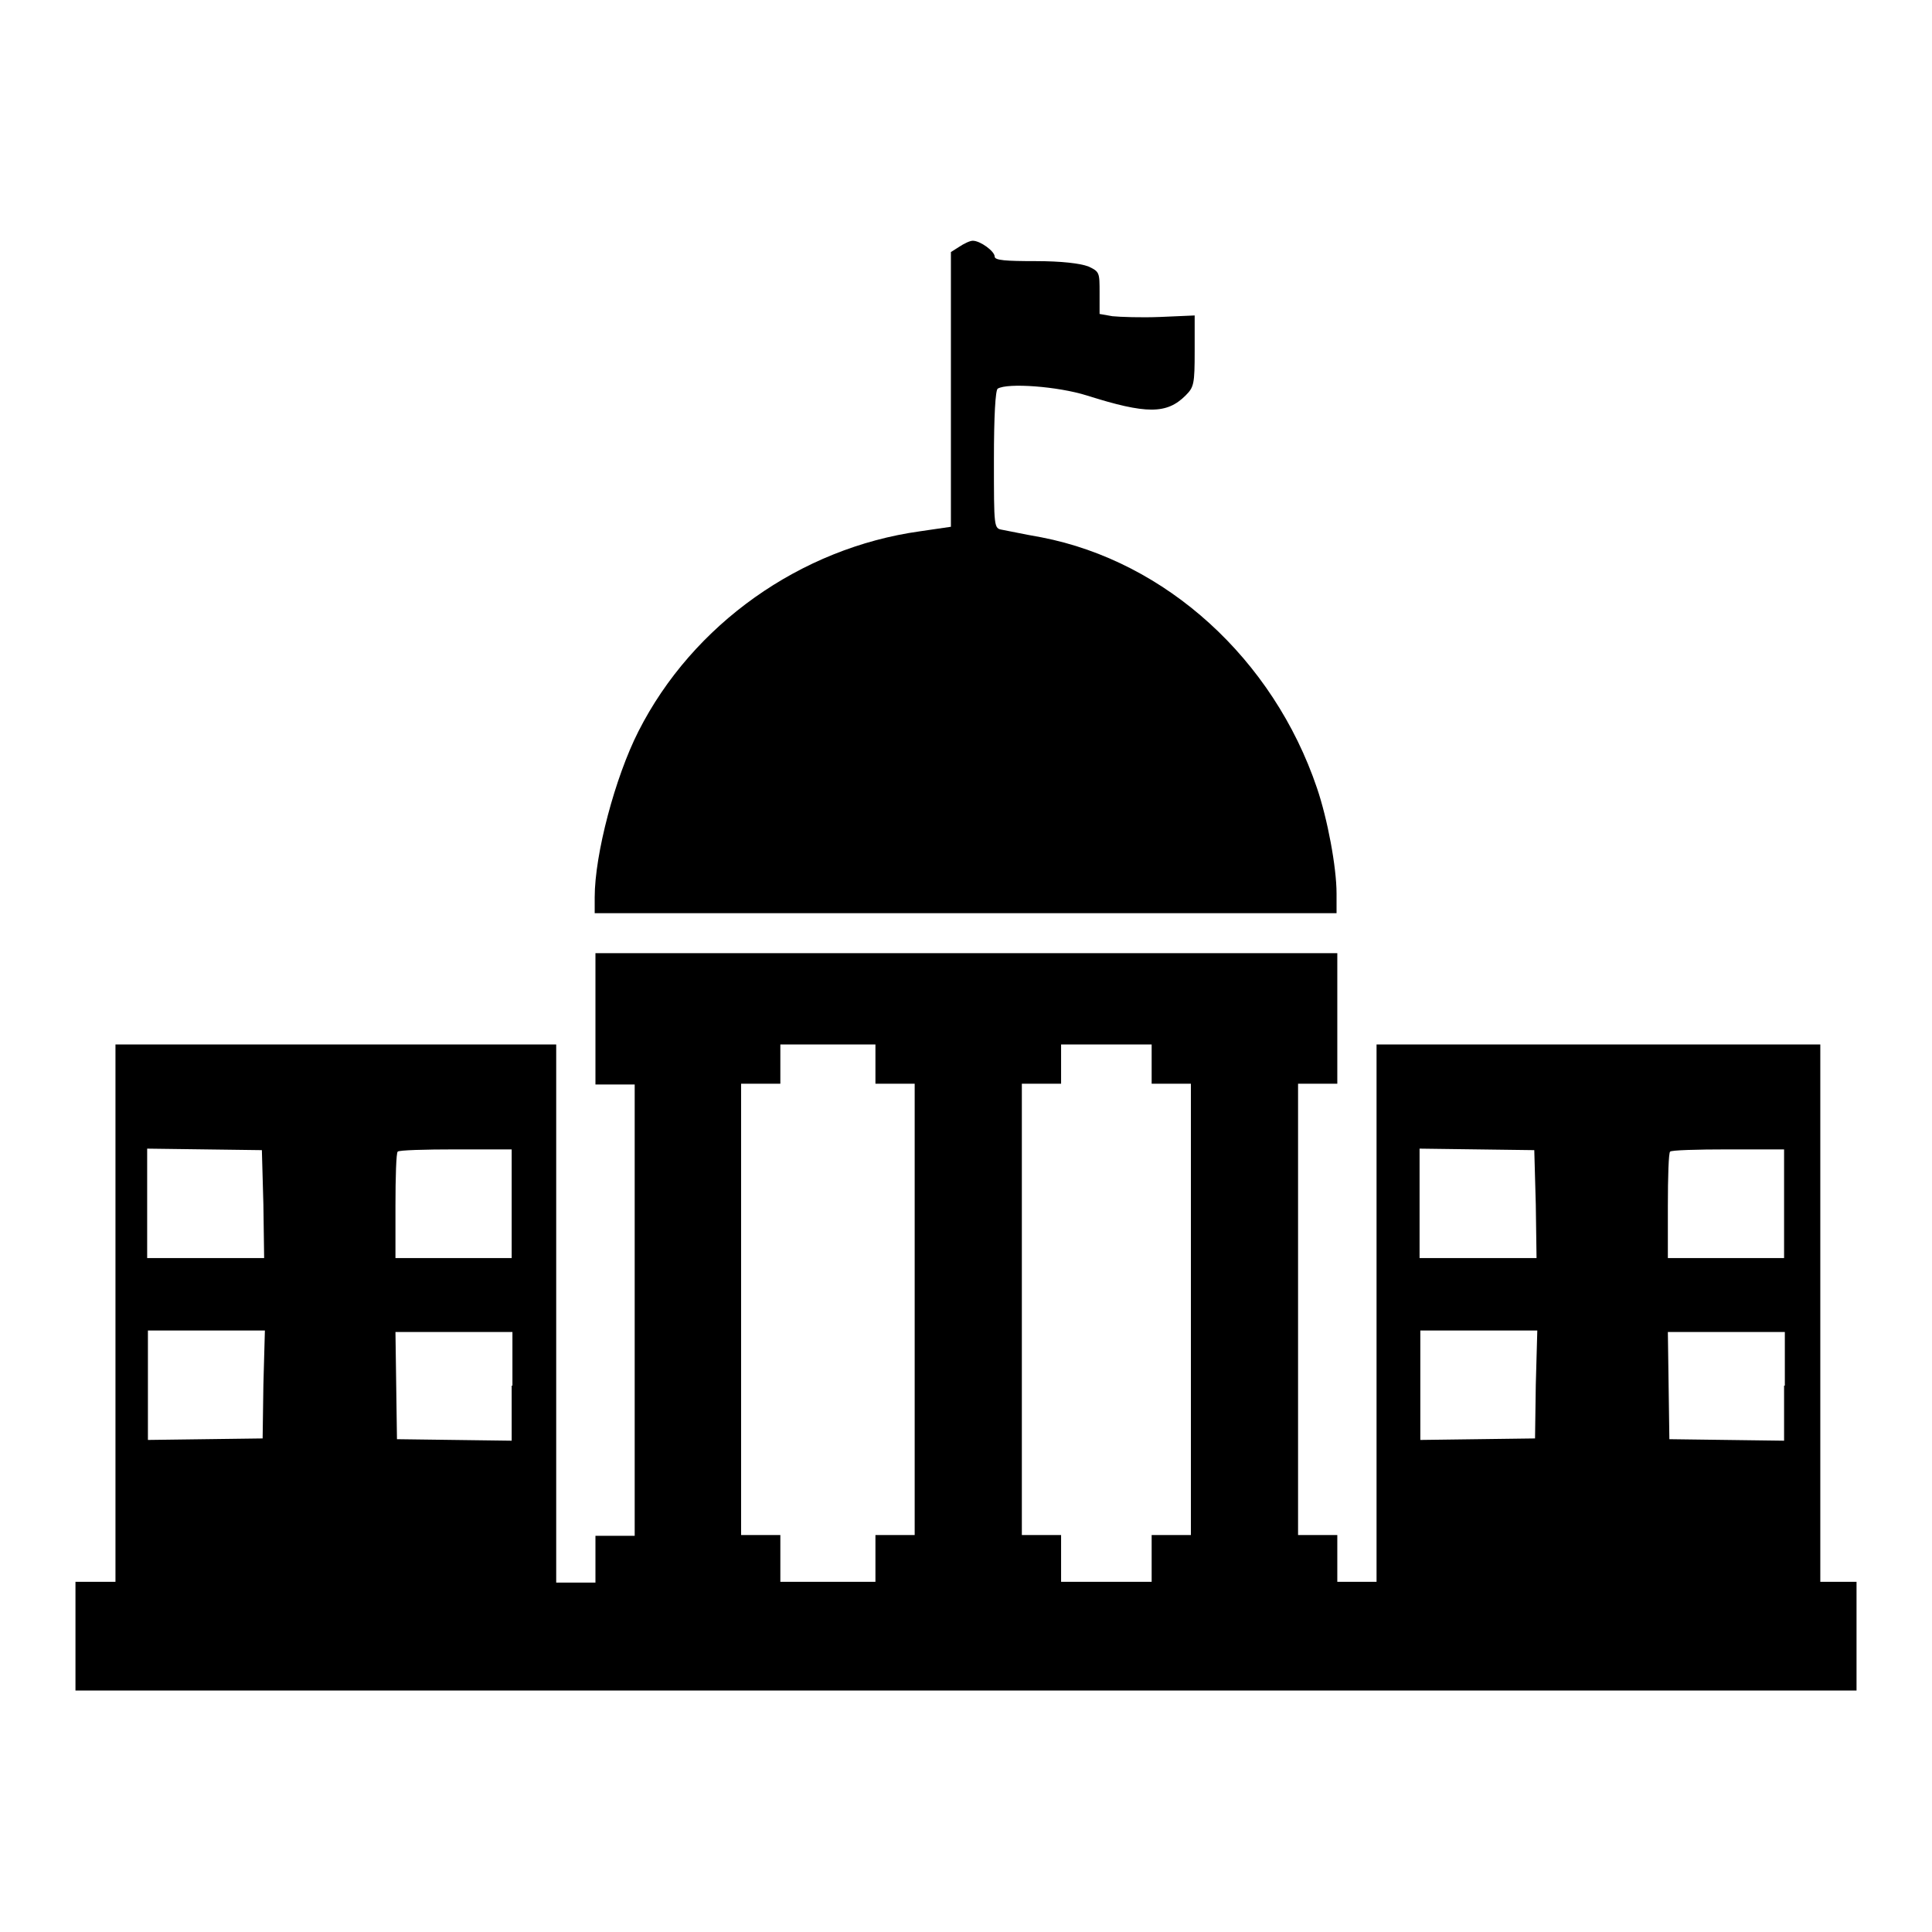 <?xml version="1.0" encoding="utf-8"?>
<!-- Svg Vector Icons : http://www.onlinewebfonts.com/icon -->
<!DOCTYPE svg PUBLIC "-//W3C//DTD SVG 1.1//EN" "http://www.w3.org/Graphics/SVG/1.1/DTD/svg11.dtd">
<svg version="1.1" xmlns="http://www.w3.org/2000/svg" xmlns:xlink="http://www.w3.org/1999/xlink" x="0px" y="0px" viewBox="0 0 256 256" enable-background="new 0 0 256 256" xml:space="preserve">
<g><g><g><path fill="#000000" d="M127.1,32.7l-1.1,0.7v18.2v18.2l-4.1,0.6c-15.8,2.2-30.1,12.3-37.3,26.5c-3.1,6.1-5.8,16.3-5.8,22v2.1H128h49.1v-2.6c0-3.5-1.2-9.9-2.6-14c-5.8-17.1-20-30-36.5-33.2c-2.3-0.4-4.6-0.9-5.2-1c-1.1-0.2-1.1-0.2-1.1-9.3c0-5.8,0.2-9.2,0.5-9.4c1.3-0.8,8-0.3,11.8,0.9c7.9,2.5,10.6,2.5,13.1,0c1.1-1.1,1.2-1.5,1.2-5.9v-4.7l-4.6,0.2c-2.5,0.1-5.3,0-6.3-0.1l-1.7-0.3v-2.8c0-2.7,0-2.8-1.5-3.5c-1.1-0.4-3.5-0.7-7-0.7c-3.9,0-5.4-0.1-5.4-0.6c0-0.7-1.9-2.1-2.9-2.1C128.5,31.9,127.7,32.3,127.1,32.7z"/><path fill="#000000" d="M78.9,135v8.7h2.6h2.6v29.9v29.9h-2.6h-2.6v3.1v3.1h-2.6h-2.6V174v-35.6H44.4H15.3V174v35.6h-2.6H10v7.2v7.2h118h118v-7.2v-7.2h-2.4h-2.4V174v-35.6h-29.4h-29.4V174v35.6h-2.6h-2.6v-3.1v-3.1h-2.6h-2.6v-29.9v-29.9h2.6h2.6V135v-8.7H128H78.9V135z M116,141v2.6h2.6h2.6v29.9v29.9h-2.6H116v3.1v3.1h-6.3h-6.3v-3.1v-3.1h-2.6h-2.6v-29.9v-29.9h2.6h2.6V141v-2.6h6.3h6.3V141z M152.6,141v2.6h2.6h2.6v29.9v29.9h-2.6h-2.6v3.1v3.1h-6h-6v-3.1v-3.1h-2.6h-2.6v-29.9v-29.9h2.6h2.6V141v-2.6h6h6V141z M34.9,159.6l0.1,7.1h-7.8h-7.7v-7.2v-7.3l7.6,0.1l7.6,0.1L34.9,159.6z M67.8,159.5v7.2h-7.7h-7.7v-6.9c0-3.8,0.1-7.1,0.3-7.2c0.1-0.2,3.6-0.3,7.7-0.3h7.4V159.5z M203.5,159.6l0.1,7.1h-7.8h-7.7v-7.2v-7.3l7.6,0.1l7.6,0.1L203.5,159.6z M236.4,159.5v7.2h-7.7H221v-6.9c0-3.8,0.1-7.1,0.3-7.2c0.1-0.2,3.6-0.3,7.7-0.3h7.4V159.5z M34.9,183.5l-0.1,7.1l-7.6,0.1l-7.6,0.1v-7.3v-7.2h7.7h7.8L34.9,183.5z M67.8,183.6v7.3l-7.6-0.1l-7.6-0.1l-0.1-7.1l-0.1-7.1h7.8h7.7V183.6z M203.5,183.5l-0.1,7.1l-7.6,0.1l-7.6,0.1v-7.3v-7.2h7.7h7.8L203.5,183.5z M236.4,183.6v7.3l-7.6-0.1l-7.6-0.1l-0.1-7.1l-0.1-7.1h7.8h7.7V183.6z"/></g></g></g>
</svg>